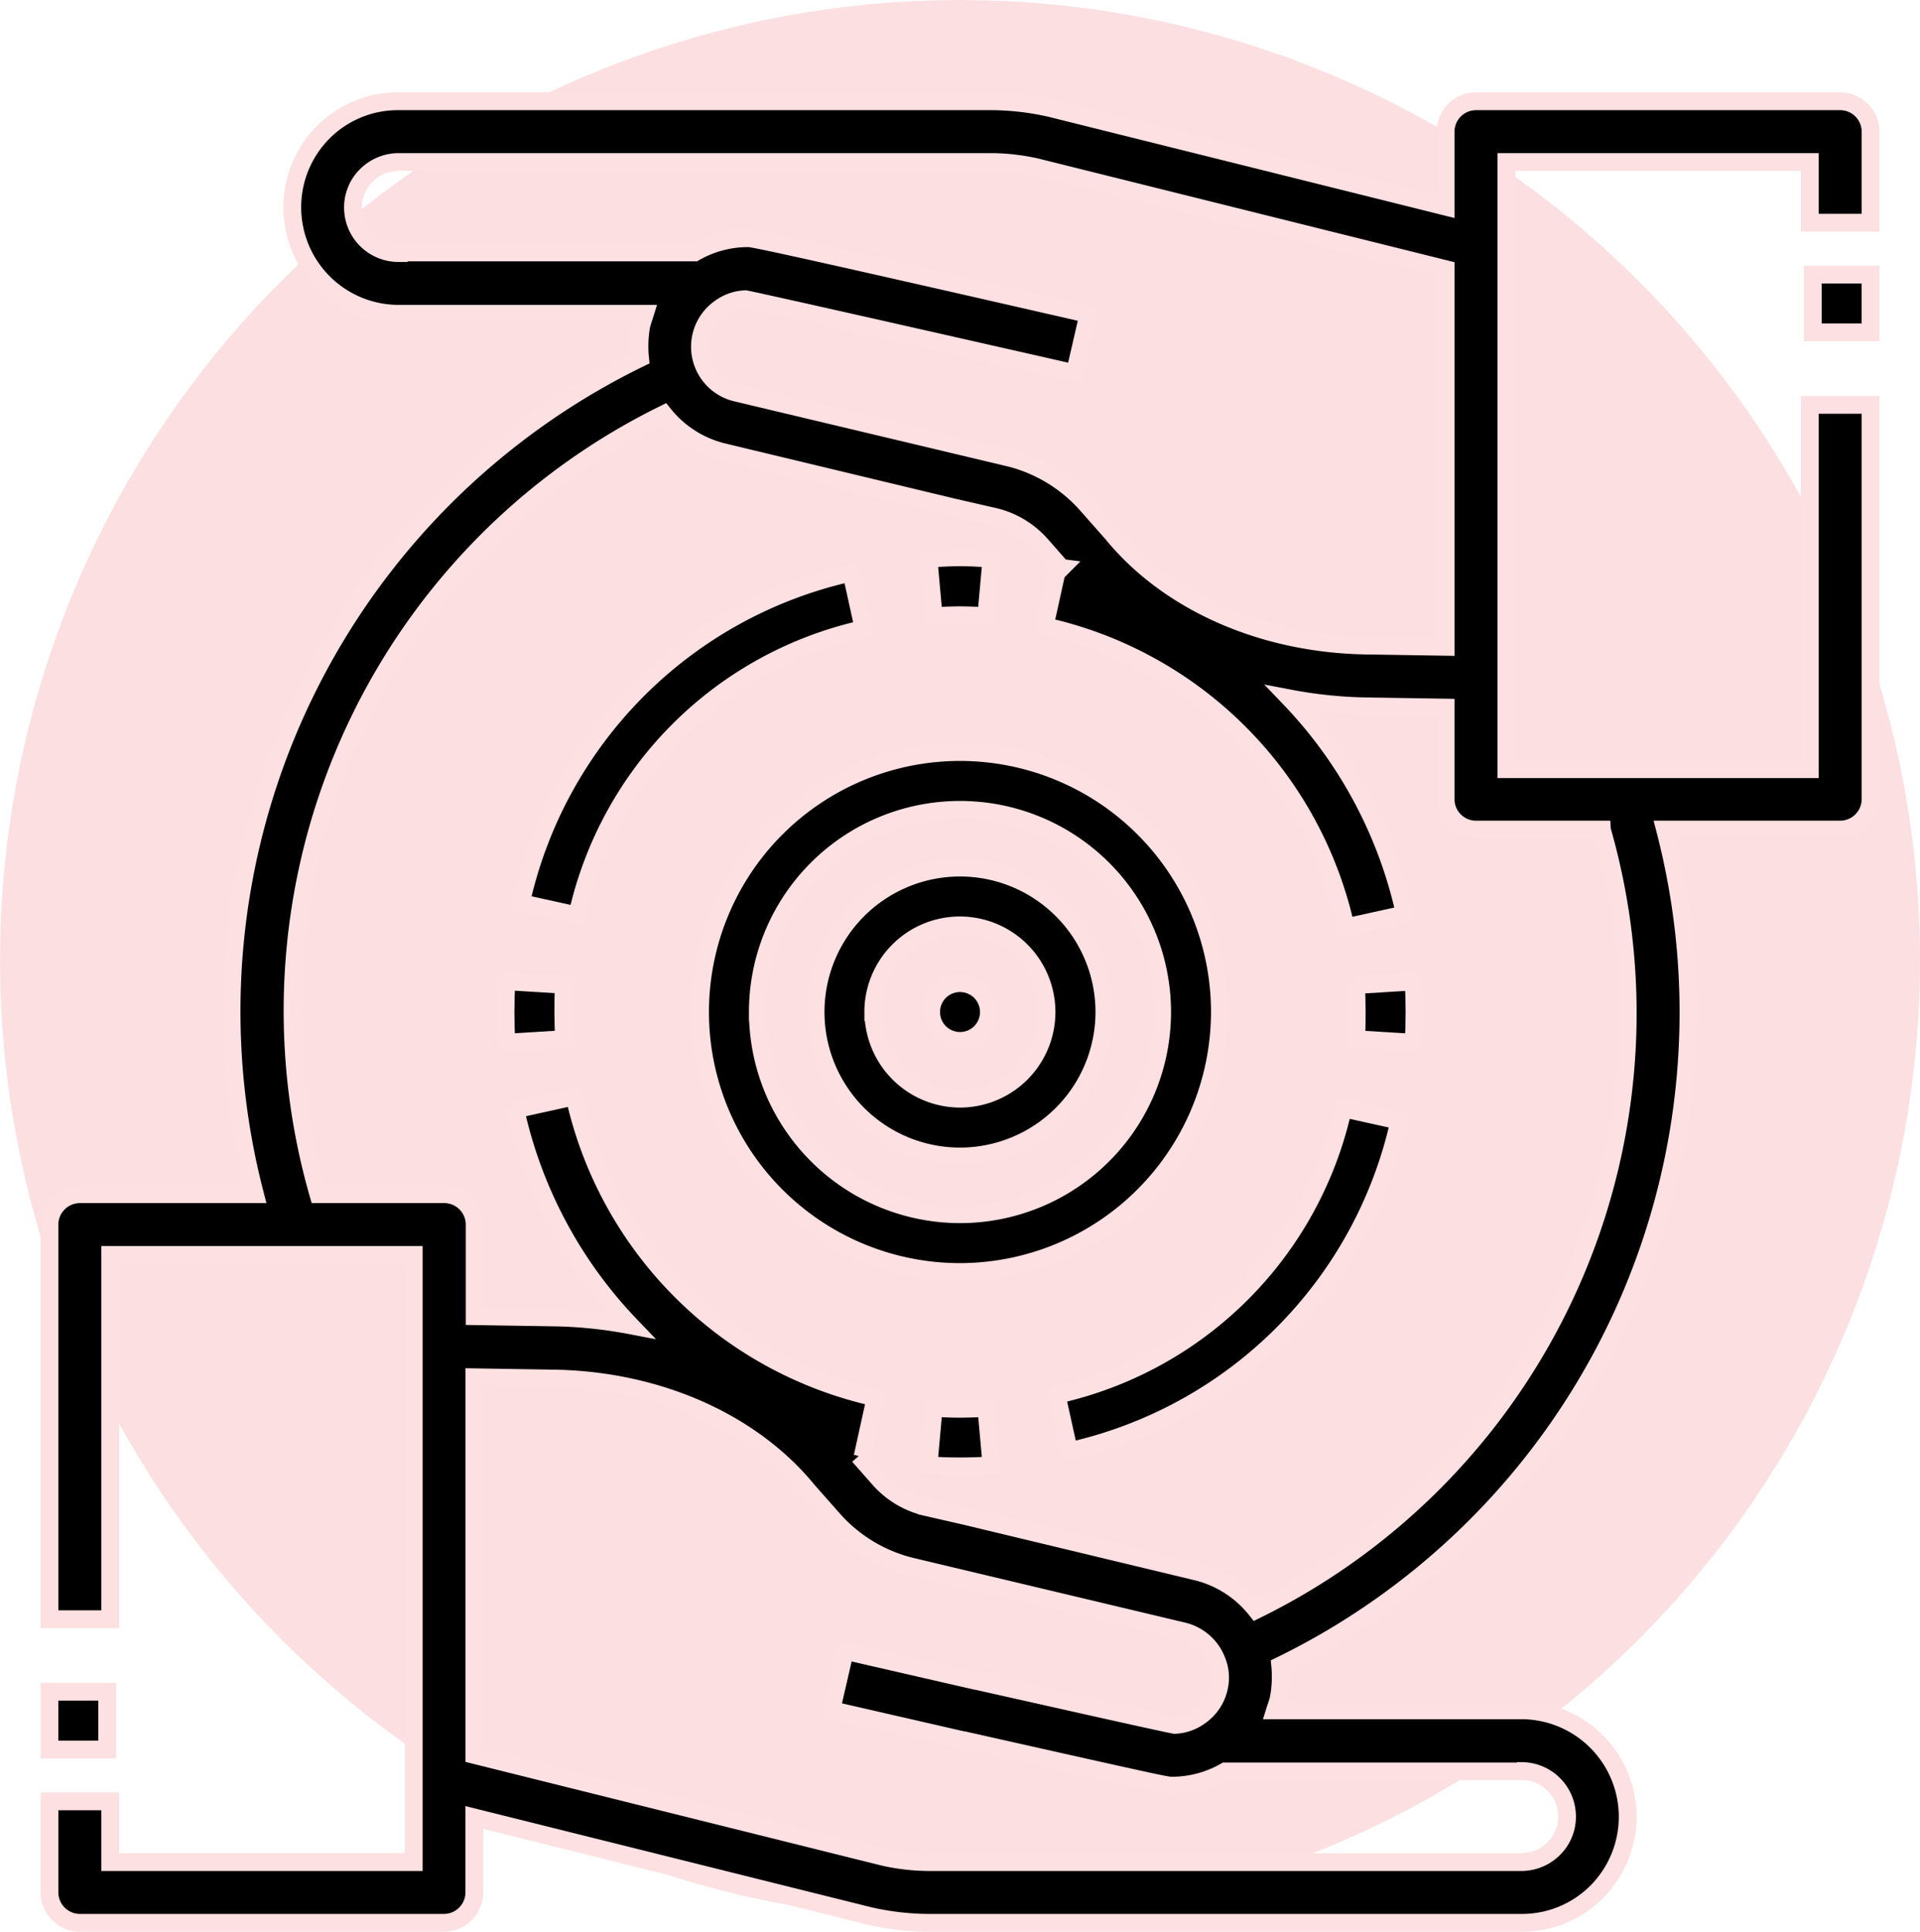 <svg xmlns="http://www.w3.org/2000/svg" width="108" height="108.632" viewBox="0 0 108 108.632">
  <g id="Group_13631" data-name="Group 13631" transform="translate(-941 -1176)">
    <circle id="Ellipse_69" data-name="Ellipse 69" cx="54" cy="54" r="54" transform="translate(941 1176)" fill="#ed3237" opacity="0.15"/>
    <g id="noun-mission-5285040" transform="translate(943.781 1181.695)">
      <path id="Path_14450" data-name="Path 14450" d="M188.236,17.5H167.749a1.712,1.712,0,0,0-1.707,1.707v4.217l-22.195-5.532a15.331,15.331,0,0,0-3.415-.393H107.142a5.934,5.934,0,0,0-4.234,1.742,5.988,5.988,0,0,0,4.234,10.209h13.863c-.069.222-.154.444-.205.666a6.585,6.585,0,0,0-.069,1.827A40.857,40.857,0,0,0,99.067,78.962H89.216a1.712,1.712,0,0,0-1.707,1.707v22.195h3.415V82.376H108v34.145H90.924v-3.415H87.509v5.122a1.712,1.712,0,0,0,1.707,1.707H109.7a1.712,1.712,0,0,0,1.707-1.707v-4.217l22.195,5.532a15.33,15.33,0,0,0,3.415.393h33.291a5.934,5.934,0,0,0,4.234-1.742,5.988,5.988,0,0,0-4.234-10.209H156.448c.069-.222.154-.427.205-.666a6.691,6.691,0,0,0,.085-1.844,40.867,40.867,0,0,0,21.649-47.019h9.851a1.712,1.712,0,0,0,1.707-1.707V34.572H186.53V55.059H169.458V20.914H186.53v3.415h3.415V19.207a1.712,1.712,0,0,0-1.707-1.707Zm-81.094,8.536a2.558,2.558,0,0,1-2.561-2.561,2.525,2.525,0,0,1,.752-1.809,2.589,2.589,0,0,1,1.809-.752h33.291a11.89,11.89,0,0,1,2.578.29l23.032,5.736V48.179l-4.3-.069c-5.873-.051-11.268-2.39-14.477-6.334l-1.434-1.622a8.584,8.584,0,0,0-4.473-2.646l-15.212-3.62a2.655,2.655,0,0,1-.888-4.78,2.554,2.554,0,0,1,1.4-.478c1.349.273,11.678,2.612,18.524,4.166l.768-3.329C127.3,25.2,127.031,25.2,126.792,25.2a6.019,6.019,0,0,0-2.988.8H107.141ZM170.311,111.4a2.558,2.558,0,0,1,2.561,2.561,2.525,2.525,0,0,1-.752,1.809,2.589,2.589,0,0,1-1.809.752H137.02a11.89,11.89,0,0,1-2.578-.29l-23.032-5.736V89.256l4.3.069c5.873.051,11.268,2.39,14.477,6.334l1.434,1.622a8.584,8.584,0,0,0,4.473,2.646l15.212,3.62a2.7,2.7,0,0,1,1.878,1.691,2.492,2.492,0,0,1,.12,1.417,2.631,2.631,0,0,1-1.11,1.673,2.554,2.554,0,0,1-1.4.478c-.785-.154-4.61-1.008-8.024-1.776l-3.124-.7a.3.3,0,0,1-.1-.017l-7.29-1.673-.768,3.329,7.376,1.691a.459.459,0,0,1,.12.017l3.039.683c8.3,1.861,8.331,1.861,8.638,1.861a6.02,6.02,0,0,0,2.988-.8h16.646Zm4.524-52.925a37.375,37.375,0,0,1-19.446,43.86,6.147,6.147,0,0,0-3.278-2.134L139.1,97.076l-2.236-.512a5.083,5.083,0,0,1-2.681-1.588s-.752-.854-1.144-1.3a.918.918,0,0,1,.205.051l.734-3.329a22.266,22.266,0,0,1-16.936-16.936l-3.329.734a25.384,25.384,0,0,0,6.471,12.138,25.051,25.051,0,0,0-4.422-.444l-4.337-.069V80.668a1.712,1.712,0,0,0-1.707-1.707h-7.085A37.386,37.386,0,0,1,122.062,35.1a6.133,6.133,0,0,0,3.295,2.117l13.01,3.124,2.236.512a5.083,5.083,0,0,1,2.681,1.588s.752.854,1.144,1.3a.917.917,0,0,1-.205-.051l-.734,3.329a22.266,22.266,0,0,1,16.936,16.936l3.329-.734a25.384,25.384,0,0,0-6.471-12.138,25.05,25.05,0,0,0,4.422.444l4.337.069V56.75a1.712,1.712,0,0,0,1.707,1.707h7.085Z" transform="translate(-87.507 -17.499)" stroke="#fde0e1" stroke-width="1"/>
      <path id="Path_14451" data-name="Path 14451" d="M343.709,152.044l.292-3.233a18.4,18.4,0,0,0-3.541,0l.292,3.233a17.969,17.969,0,0,1,2.957,0Z" transform="translate(-291.013 -123.078)" stroke="#fde0e1" stroke-width="1"/>
      <path id="Path_14452" data-name="Path 14452" d="M240.394,151.73a24.438,24.438,0,0,0-18.584,18.584l3.168.7A21.185,21.185,0,0,1,241.092,154.9Z" transform="translate(-195.29 -125.226)" stroke="#fde0e1" stroke-width="1"/>
      <path id="Path_14453" data-name="Path 14453" d="M218.8,270.724c-.033.569-.049,1.137-.049,1.722s.016,1.153.049,1.722l3.249-.2c-.033-.5-.049-1.007-.049-1.527s0-1.023.049-1.527l-3.249-.2Z" transform="translate(-193.096 -221.226)" stroke="#fde0e1" stroke-width="1"/>
      <path id="Path_14454" data-name="Path 14454" d="M463.49,270.921c.033.5.049,1.007.049,1.527s0,1.023-.049,1.527l3.249.2c.033-.569.049-1.137.049-1.722s-.016-1.153-.049-1.722l-3.249.2Z" transform="translate(-390.003 -221.23)" stroke="#fde0e1" stroke-width="1"/>
      <path id="Path_14455" data-name="Path 14455" d="M374.409,320.435l.7,3.168a24.438,24.438,0,0,0,18.584-18.584l-3.168-.7a21.185,21.185,0,0,1-16.115,16.115Z" transform="translate(-317.758 -247.687)" stroke="#fde0e1" stroke-width="1"/>
      <path id="Path_14456" data-name="Path 14456" d="M340.758,393.4l-.292,3.233c.585.049,1.17.065,1.771.065s1.186-.016,1.771-.065l-.292-3.233a17.972,17.972,0,0,1-2.957,0Z" transform="translate(-291.018 -319.931)" stroke="#fde0e1" stroke-width="1"/>
      <path id="Path_14457" data-name="Path 14457" d="M300.49,215.87a14.62,14.62,0,1,0-14.62,14.62A14.643,14.643,0,0,0,300.49,215.87Zm-25.991,0a11.371,11.371,0,1,1,11.371,11.371A11.384,11.384,0,0,1,274.5,215.87Z" transform="translate(-234.652 -164.652)" stroke="#fde0e1" stroke-width="1"/>
      <path id="Path_14458" data-name="Path 14458" d="M322.494,244.372a8.122,8.122,0,1,0-8.122,8.122A8.126,8.126,0,0,0,322.494,244.372Zm-13,0a4.873,4.873,0,1,1,4.873,4.873A4.888,4.888,0,0,1,309.5,244.372Z" transform="translate(-263.154 -193.154)" stroke="#fde0e1" stroke-width="1"/>
      <path id="Path_14459" data-name="Path 14459" d="M344.5,272.874a1.624,1.624,0,1,1-1.624-1.624,1.625,1.625,0,0,1,1.624,1.624" transform="translate(-291.656 -221.656)" stroke="#fde0e1" stroke-width="1"/>
      <path id="Path_14460" data-name="Path 14460" d="M87.5,472.5h3.249v3.249H87.5Z" transform="translate(-87.5 -383.059)" stroke="#fde0e1" stroke-width="1"/>
      <path id="Path_14461" data-name="Path 14461" d="M595,70h3.249v3.249H595Z" transform="translate(-495.813 -60.253)" stroke="#fde0e1" stroke-width="1"/>
    </g>
  </g>
</svg>
